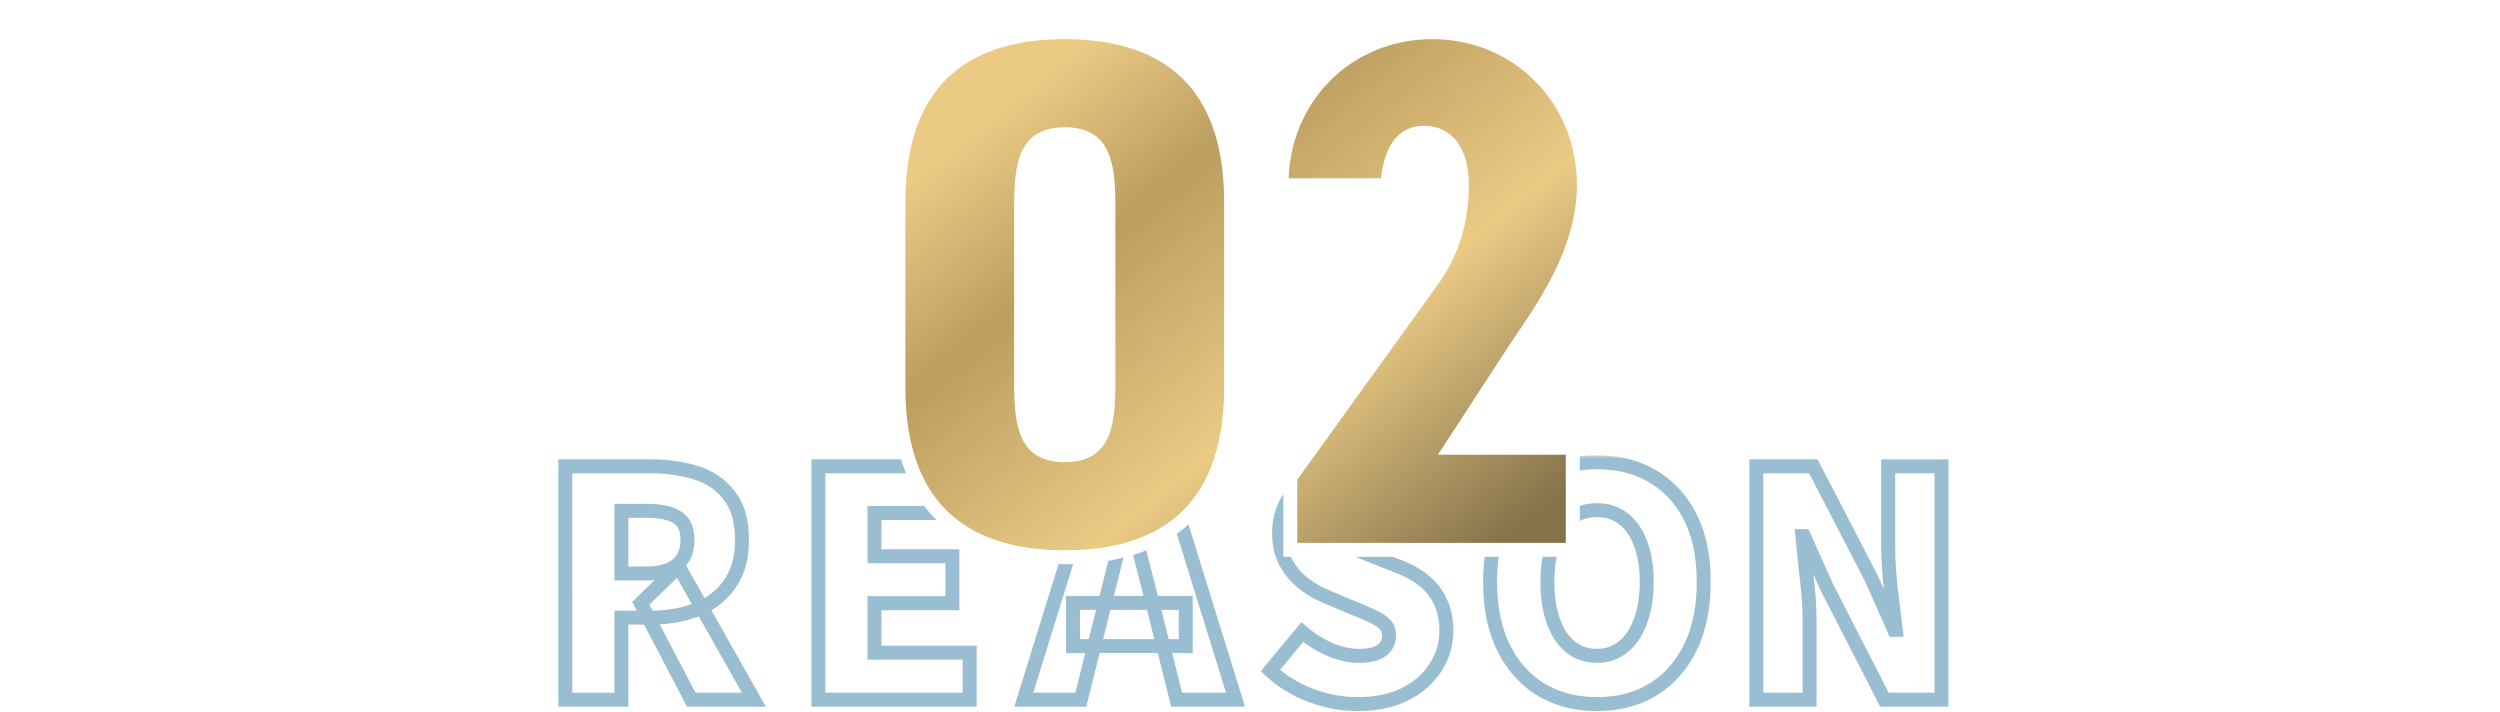 <svg width="358" height="102" fill="none" xmlns="http://www.w3.org/2000/svg"><mask id="a" maskUnits="userSpaceOnUse" x="79" y="65.193" width="201" height="37" fill="#000"><path fill="#fff" d="M79 65.193h201v37H79z"/><path d="M80.953 100.193V66.78h12.244c2.392 0 4.575.314 6.548.942 1.973.628 3.543 1.72 4.709 3.274 1.196 1.525 1.794 3.633 1.794 6.324 0 2.601-.598 4.724-1.794 6.369-1.166 1.644-2.736 2.855-4.709 3.632-1.973.748-4.156 1.122-6.548 1.122H88.98v11.75h-8.028Zm8.028-18.074h3.588c1.914 0 3.364-.404 4.35-1.211 1.017-.837 1.525-2.033 1.525-3.588 0-1.585-.508-2.676-1.525-3.274-.986-.598-2.436-.897-4.35-.897h-3.588v8.97Zm10.002 18.074L91.761 86.38l5.427-5.248 10.764 19.061h-8.97Zm18.209 0V66.78h21.169v6.683H125.22v6.19h11.168v6.727H125.22v7.086h13.635v6.727h-21.663Zm29.416 0 10.361-33.413h9.598l10.36 33.413h-8.432l-4.171-16.684a197.3 197.3 0 0 1-1.345-5.337 145.224 145.224 0 0 0-1.301-5.382h-.179a434.904 434.904 0 0 1-1.256 5.427 722.522 722.522 0 0 1-1.301 5.292l-4.171 16.684h-8.163Zm7.042-7.669v-6.19h16.146v6.19H153.65Zm40.731 8.297c-2.183 0-4.381-.403-6.593-1.21a17.773 17.773 0 0 1-5.876-3.589l4.575-5.516a15.129 15.129 0 0 0 3.902 2.466c1.465.628 2.855.942 4.171.942 1.495 0 2.586-.254 3.274-.762.718-.538 1.076-1.256 1.076-2.153 0-.658-.194-1.18-.583-1.57-.388-.418-.941-.792-1.659-1.12a45.516 45.516 0 0 0-2.467-1.077l-4.261-1.794a14.307 14.307 0 0 1-3.318-1.929 9.841 9.841 0 0 1-2.512-3.005c-.628-1.196-.942-2.601-.942-4.216 0-1.883.508-3.588 1.525-5.113 1.046-1.525 2.482-2.735 4.306-3.632 1.823-.897 3.916-1.346 6.279-1.346 1.943 0 3.872.374 5.785 1.121a14.087 14.087 0 0 1 5.068 3.274l-3.991 5.024c-1.107-.838-2.198-1.466-3.274-1.884-1.077-.449-2.273-.673-3.588-.673-1.226 0-2.198.24-2.916.718-.687.478-1.031 1.15-1.031 2.018 0 .628.209 1.151.628 1.57.448.418 1.046.792 1.794 1.121.747.329 1.614.688 2.601 1.076l4.171 1.66c1.375.538 2.556 1.226 3.543 2.063a8.193 8.193 0 0 1 2.243 3.005c.538 1.136.807 2.496.807 4.081 0 1.854-.508 3.573-1.525 5.158-.987 1.585-2.437 2.87-4.35 3.857-1.884.957-4.171 1.435-6.862 1.435Zm34.295 0c-3.02 0-5.681-.687-7.983-2.063-2.303-1.405-4.097-3.408-5.382-6.01-1.286-2.63-1.929-5.77-1.929-9.418 0-3.648.643-6.743 1.929-9.284 1.285-2.572 3.079-4.515 5.382-5.83 2.302-1.346 4.963-2.019 7.983-2.019 3.05 0 5.711.673 7.983 2.018 2.303 1.346 4.097 3.29 5.382 5.83 1.286 2.542 1.929 5.637 1.929 9.285 0 3.648-.643 6.787-1.929 9.418-1.285 2.602-3.079 4.605-5.382 6.01-2.272 1.376-4.933 2.063-7.983 2.063Zm0-6.907c1.465 0 2.721-.433 3.767-1.3 1.077-.867 1.899-2.093 2.467-3.678.598-1.585.897-3.453.897-5.606s-.299-3.992-.897-5.517c-.568-1.555-1.39-2.736-2.467-3.543-1.046-.807-2.302-1.21-3.767-1.21-1.465 0-2.736.403-3.812 1.21-1.047.807-1.854 1.988-2.422 3.543-.568 1.525-.852 3.364-.852 5.517 0 2.153.284 4.021.852 5.606.568 1.585 1.375 2.81 2.422 3.678 1.076.867 2.347 1.3 3.812 1.3Zm22.835 6.279V66.78h8.162l8.298 16.012 3.274 7.4h.224c-.209-1.764-.449-3.753-.718-5.965a60.215 60.215 0 0 1-.358-6.369V66.78h7.624v33.413h-8.163l-8.252-16.1-3.274-7.311h-.224c.179 1.853.388 3.872.628 6.054.269 2.153.403 4.246.403 6.28v11.077h-7.624Z"/></mask><path d="M80.953 100.193h-1v1h1v-1Zm0-33.413v-1h-1v1h1Zm18.792.942-.303.953.303-.953Zm4.709 3.274-.8.6.007.009.006.008.787-.617Zm0 12.693-.809-.589-.007.01.816.579Zm-4.709 3.632.354.936.012-.005-.366-.93Zm-10.764 1.122v-1h-1v1h1Zm0 11.75v1h1v-1h-1Zm0-18.074h-1v1h1v-1Zm7.938-1.211.634.774.002-.002-.636-.772Zm0-6.862-.518.855.011.007.507-.862Zm-7.938-.897v-1h-1v1h1Zm10.002 27.044-.887.464.28.536h.606v-1ZM91.761 86.38l-.695-.72-.538.52.346.663.887-.463Zm5.427-5.248.87-.492-.636-1.126-.93.9.696.718Zm10.764 19.061v1h1.713l-.843-1.491-.87.491Zm-26 0V66.78h-2v33.413h2Zm-1-32.413h12.244v-2H80.953v2Zm12.244 0c2.305 0 4.383.303 6.245.895l.606-1.906c-2.085-.663-4.372-.989-6.851-.989v2Zm6.245.895c1.789.57 3.179 1.544 4.212 2.921l1.6-1.2c-1.299-1.732-3.048-2.94-5.206-3.627l-.606 1.906Zm4.225 2.938c1.013 1.292 1.581 3.154 1.581 5.707h2c0-2.83-.628-5.183-2.007-6.941l-1.574 1.234Zm1.581 5.707c0 2.45-.562 4.35-1.603 5.78l1.618 1.177c1.351-1.858 1.985-4.204 1.985-6.957h-2Zm-1.61 5.79c-1.047 1.478-2.457 2.57-4.26 3.281l.733 1.86c2.145-.844 3.874-2.173 5.159-3.984l-1.632-1.157Zm-4.247 3.276c-1.846.7-3.907 1.057-6.194 1.057v2c2.497 0 4.802-.39 6.902-1.186l-.708-1.87Zm-6.194 1.057H88.98v2h4.216v-2Zm-5.216 1v11.75h2v-11.75h-2Zm1 10.75h-8.028v2h8.028v-2Zm0-16.074h3.588v-2h-3.588v2Zm3.588 0c2.033 0 3.748-.426 4.984-1.437l-1.267-1.548c-.737.603-1.923.985-3.717.985v2Zm4.986-1.44c1.29-1.061 1.89-2.566 1.89-4.36h-2c0 1.317-.418 2.205-1.161 2.817l1.271 1.544Zm1.89-4.36c0-1.8-.594-3.297-2.019-4.135l-1.014 1.724c.609.358 1.032 1.044 1.032 2.412h2Zm-2.007-4.128c-1.215-.737-2.88-1.042-4.869-1.042v2c1.838 0 3.073.292 3.832.752l1.037-1.71Zm-4.869-1.042h-3.588v2h3.588v-2Zm-4.588 1v8.97h2v-8.97h-2ZM99.869 99.73l-7.221-13.814-1.773.927 7.221 13.814 1.773-.927Zm-7.412-12.632 5.427-5.247-1.39-1.438-5.427 5.248 1.39 1.437Zm3.86-5.474 10.765 19.061 1.741-.983L98.059 80.64l-1.741.984Zm11.636 17.57h-8.97v1.999h8.97v-2Zm9.239.999h-1v1h1v-1Zm0-33.413v-1h-1v1h1Zm21.169 0h1v-1h-1v1Zm0 6.683v1h1v-1h-1Zm-13.141 0v-1h-1v1h1Zm0 6.19h-1v1h1v-1Zm11.168 0h1v-1h-1v1Zm0 6.727v1h1v-1h-1Zm-11.168 0v-1h-1v1h1Zm0 7.086h-1v1h1v-1Zm13.635 0h1v-1h-1v1Zm0 6.727v1h1v-1h-1Zm-20.663 0V66.78h-2v33.413h2Zm-1-32.413h21.169v-2h-21.169v2Zm20.169-1v6.683h2V66.78h-2Zm1 5.683H125.22v2h13.141v-2Zm-14.141 1v6.19h2v-6.19h-2Zm1 7.19h11.168v-2H125.22v2Zm10.168-1v6.727h2v-6.728h-2Zm1 5.727H125.22v2h11.168v-2Zm-12.168 1v7.086h2V86.38h-2Zm1 8.086h13.635v-2H125.22v2Zm12.635-1v6.727h2v-6.727h-2Zm1 5.727h-21.663v2h21.663v-2Zm7.753 1-.955-.296-.402 1.296h1.357v-1Zm10.361-33.413v-1h-.737l-.218.704.955.296Zm9.598 0 .955-.296-.219-.704h-.736v1Zm10.36 33.413v1h1.357l-.402-1.296-.955.296Zm-8.432 0-.97.243.189.757h.781v-1Zm-4.171-16.684.97-.242-.002-.008-.002-.009-.966.26Zm-1.345-5.337-.977.217.002.007.002.008.973-.232Zm-1.301-5.382.967-.255-.196-.745h-.771v1Zm-.179 0v-1h-.801l-.175.781.976.219Zm-1.256 5.427.972.235.001-.004-.973-.231Zm-1.301 5.292.97.243-.97-.243Zm-4.171 16.684v1h.781l.189-.757-.97-.243Zm-1.121-7.669h-1v1h1v-1Zm0-6.19v-1h-1v1h1Zm16.146 0h1v-1h-1v1Zm0 6.19v1h1v-1h-1Zm-22.233 7.966 10.361-33.414-1.91-.592-10.361 33.413 1.91.593Zm9.406-32.71h9.598v-2h-9.598v2Zm8.642-.704 10.361 33.414 1.91-.593-10.36-33.413-1.911.592Zm11.316 32.117h-8.432v2h8.432v-2Zm-7.462.758-4.171-16.684-1.94.485 4.171 16.684 1.94-.485Zm-4.175-16.7a197.133 197.133 0 0 1-1.339-5.31l-1.945.463c.45 1.891.901 3.68 1.352 5.364l1.932-.518Zm-1.335-5.296a144.34 144.34 0 0 0-1.31-5.42l-1.934.51c.445 1.69.875 3.472 1.291 5.344l1.953-.434Zm-2.277-6.165h-.179v2h.179v-2Zm-1.155.781c-.388 1.73-.806 3.535-1.253 5.414l1.946.463c.449-1.887.869-3.7 1.258-5.44l-1.951-.437Zm-1.252 5.41a714.566 714.566 0 0 1-1.299 5.286l1.94.485c.419-1.677.854-3.444 1.303-5.3l-1.944-.47Zm-1.299 5.286-4.171 16.684 1.94.485 4.171-16.684-1.94-.485Zm-3.201 15.926h-8.163v2h8.163v-2Zm-.121-6.669v-6.19h-2v6.19h2Zm-1-5.19h16.146v-2H153.65v2Zm15.146-1v6.19h2v-6.19h-2Zm1 5.19H153.65v2h16.146v-2Zm17.992 8.086-.347.938.004.002.343-.94Zm-5.876-3.588-.769-.638-.609.734.704.642.674-.738Zm4.575-5.516.657-.754-.773-.674-.654.79.77.638Zm3.902 2.466-.401.917.007.003.394-.92Zm7.445.18.594.804.006-.004-.6-.8Zm.493-3.723-.732.68.012.014.013.013.707-.707Zm-1.659-1.12-.432.901.008.004.007.003.417-.909Zm-2.467-1.077-.388.921.012.005.376-.926Zm-4.261-1.794.388-.922-.008-.004-.38.926Zm-3.318-1.929-.622.783.011.009.611-.792Zm-2.512-3.005-.885.465.004.009.005.008.876-.482Zm.583-9.329-.825-.566-.007.012.832.554Zm4.306-3.632-.442-.898.442.898Zm12.064-.225-.364.932.013.005.351-.937Zm5.068 3.274.783.623.555-.699-.631-.63-.707.706Zm-3.991 5.024-.604.797.779.59.608-.765-.783-.622Zm-3.274-1.884-.385.923.011.004.011.005.363-.932Zm-6.504.045-.554-.832-.009.005-.008.006.571.82Zm-.403 3.588-.707.707.012.012.012.012.683-.731Zm1.794 1.121-.403.915.403-.915Zm2.601 1.076.37-.929-.004-.001-.366.93Zm4.171 1.66-.37.929.006.002.364-.931Zm3.543 2.063.647-.763-.647.763Zm2.243 3.005-.917.4.006.014.007.014.904-.428Zm-.718 9.239-.842-.54-.007.011.849.529Zm-4.35 3.857.452.892.006-.003-.458-.889Zm-6.862.435c-2.057 0-4.139-.38-6.251-1.15l-.685 1.879c2.314.844 4.627 1.271 6.936 1.271v-2Zm-6.246-1.149a16.773 16.773 0 0 1-5.548-3.388l-1.349 1.476a18.764 18.764 0 0 0 6.203 3.788l.694-1.876Zm-5.453-2.011 4.575-5.517-1.54-1.277-4.574 5.517 1.539 1.277Zm3.148-5.401a16.134 16.134 0 0 0 4.158 2.629l.802-1.833a14.143 14.143 0 0 1-3.646-2.304l-1.314 1.508Zm4.165 2.632c1.564.67 3.088 1.022 4.565 1.022v-2c-1.155 0-2.411-.275-3.777-.86l-.788 1.838Zm4.565 1.022c1.566 0 2.921-.258 3.868-.958l-1.188-1.608c-.429.316-1.257.566-2.68.566v2Zm3.874-.962c.969-.727 1.476-1.741 1.476-2.953h-2c0 .582-.21 1.004-.676 1.353l1.2 1.6Zm1.476-2.953c0-.867-.263-1.664-.876-2.277l-1.414 1.415c.165.165.29.414.29.862h2Zm-.85-2.25c-.505-.544-1.181-.986-1.975-1.35l-.834 1.818c.641.294 1.071.6 1.344.893l1.465-1.361Zm-1.961-1.343a46.2 46.2 0 0 0-2.521-1.1l-.753 1.852a44.36 44.36 0 0 1 2.411 1.052l.863-1.804Zm-2.51-1.096-4.261-1.794-.776 1.843 4.261 1.794.776-1.843Zm-4.269-1.797a13.33 13.33 0 0 1-3.088-1.796l-1.221 1.584a15.318 15.318 0 0 0 3.55 2.062l.759-1.85Zm-3.077-1.787a8.844 8.844 0 0 1-2.257-2.704l-1.752.964A10.835 10.835 0 0 0 186 84.292l1.243-1.566Zm-2.248-2.687c-.539-1.027-.827-2.267-.827-3.75h-2c0 1.744.34 3.315 1.057 4.68l1.77-.93Zm-.827-3.75c0-1.693.453-3.203 1.357-4.559l-1.664-1.11c-1.129 1.695-1.693 3.593-1.693 5.668h2Zm1.349-4.548c.94-1.37 2.237-2.472 3.923-3.301l-.883-1.795c-1.962.965-3.535 2.284-4.689 3.965l1.649 1.131Zm3.923-3.301c1.666-.82 3.604-1.243 5.838-1.243v-2c-2.491 0-4.739.474-6.721 1.448l.883 1.795Zm5.838-1.243c1.812 0 3.617.348 5.421 1.053l.728-1.863c-2.023-.79-4.074-1.19-6.149-1.19v2Zm5.434 1.058a13.087 13.087 0 0 1 4.712 3.044l1.414-1.414a15.087 15.087 0 0 0-5.424-3.503l-.702 1.873Zm4.636 1.715-3.991 5.023 1.566 1.245 3.991-5.023-1.566-1.245Zm-2.605 4.848c-1.166-.882-2.337-1.56-3.515-2.018l-.725 1.864c.975.379 1.986.957 3.033 1.749l1.207-1.595Zm-3.493-2.01c-1.213-.505-2.542-.749-3.972-.749v2c1.2 0 2.263.204 3.203.596l.769-1.846Zm-3.972-.749c-1.344 0-2.533.26-3.47.886l1.109 1.664c.498-.332 1.252-.55 2.361-.55v-2Zm-3.487.897c-.967.673-1.46 1.658-1.46 2.839h2c0-.553.194-.914.602-1.197l-1.142-1.642Zm-1.46 2.839c0 .875.302 1.658.921 2.277l1.414-1.414c-.219-.22-.335-.483-.335-.863h-2Zm.945 2.3c.553.517 1.256.946 2.074 1.306l.805-1.83c-.676-.298-1.17-.616-1.514-.937l-1.365 1.462Zm2.074 1.306c.762.336 1.642.7 2.637 1.092l.733-1.861a72.698 72.698 0 0 1-2.565-1.061l-.805 1.83Zm2.634 1.09 4.171 1.66.74-1.858-4.171-1.66-.74 1.859Zm4.177 1.662c1.286.504 2.369 1.138 3.26 1.894l1.294-1.525c-1.082-.918-2.362-1.659-3.826-2.231l-.728 1.862Zm3.26 1.894a7.179 7.179 0 0 1 1.973 2.642l1.833-.799a9.182 9.182 0 0 0-2.512-3.368l-1.294 1.525Zm1.986 2.67c.46.973.711 2.18.711 3.654h2c0-1.695-.288-3.21-.904-4.51l-1.807.857Zm.711 3.654c0 1.66-.452 3.192-1.367 4.618l1.684 1.08c1.118-1.743 1.683-3.65 1.683-5.698h-2Zm-1.374 4.63c-.877 1.409-2.181 2.58-3.96 3.496l.917 1.778c2.049-1.057 3.645-2.458 4.741-4.218L204.744 95Zm-3.954 3.493c-1.711.87-3.834 1.327-6.409 1.327v2c2.806 0 5.257-.498 7.314-1.543l-.905-1.784Zm19.903.264-.521.854.008.005.513-.859Zm-5.382-6.01-.899.44.002.003.897-.443Zm0-18.702.892.451.002-.004-.894-.447Zm5.382-5.83.496.868.008-.005-.504-.864Zm15.966 0-.509.86.005.003.504-.864Zm5.382 5.83.893-.452-.893.452Zm0 18.702.897.443.002-.004-.899-.439Zm-5.382 6.01.518.856.003-.002-.521-.854Zm-4.216-6.144-.627-.78-.011.01.638.77Zm2.467-3.678-.935-.353-.003.008-.003.008.941.337Zm0-11.123-.939.343.004.011.004.011.931-.365Zm-2.467-3.543-.61.792.011.008.599-.8Zm-7.579 0-.6-.8-.011.008.611.792Zm-2.422 3.543.937.35.002-.007-.939-.343Zm0 11.123.941-.338-.941.338Zm2.422 3.678-.638.77.011.008.627-.778Zm3.812 7.207c-2.863 0-5.342-.65-7.47-1.921l-1.026 1.717c2.476 1.479 5.319 2.204 8.496 2.204v-2Zm-7.462-1.916c-2.129-1.3-3.798-3.155-5.007-5.6l-1.793.886c1.363 2.758 3.282 4.91 5.758 6.42l1.042-1.706Zm-5.005-5.596c-1.204-2.465-1.827-5.447-1.827-8.98h-2c0 3.764.663 7.061 2.03 9.858l1.797-.878Zm-1.827-8.98c0-3.533.623-6.464 1.821-8.832l-1.785-.903c-1.373 2.716-2.036 5.974-2.036 9.736h2Zm1.823-8.836c1.205-2.41 2.868-4.2 4.984-5.41l-.992-1.736c-2.489 1.422-4.414 3.52-5.781 6.252l1.789.894Zm4.992-5.414c2.13-1.245 4.613-1.882 7.479-1.882v-2c-3.173 0-6.013.709-8.488 2.155l1.009 1.727Zm7.479-1.882c2.899 0 5.378.638 7.474 1.879l1.019-1.721c-2.449-1.45-5.292-2.158-8.493-2.158v2Zm7.479 1.882c2.124 1.241 3.789 3.036 4.994 5.418l1.785-.903c-1.367-2.7-3.29-4.793-5.77-6.242l-1.009 1.727Zm4.994 5.418c1.198 2.368 1.821 5.3 1.821 8.833h2c0-3.762-.663-7.02-2.036-9.736l-1.785.903Zm1.821 8.833c0 3.532-.623 6.514-1.827 8.98l1.797.877c1.367-2.797 2.03-6.094 2.03-9.857h-2Zm-1.825 8.975c-1.209 2.445-2.878 4.3-5.007 5.6l1.042 1.707c2.476-1.512 4.395-3.663 5.758-6.42l-1.793-.887Zm-5.003 5.598c-2.095 1.267-4.571 1.918-7.466 1.918v2c3.205 0 6.051-.724 8.501-2.207l-1.035-1.711Zm-7.466-2.989c1.679 0 3.165-.502 4.406-1.53l-1.277-1.54c-.852.706-1.877 1.07-3.129 1.07v2Zm4.395-1.522c1.248-1.005 2.164-2.398 2.781-4.118l-1.883-.675c-.52 1.449-1.248 2.507-2.153 3.236l1.255 1.558Zm2.775-4.103c.65-1.723.961-3.717.961-5.96h-2c0 2.064-.287 3.808-.832 5.254l1.871.706Zm.961-5.96c0-2.24-.31-4.21-.966-5.88l-1.862.73c.541 1.378.828 3.086.828 5.15h2Zm-.957-5.859c-.62-1.695-1.543-3.052-2.806-4l-1.2 1.6c.889.667 1.61 1.671 2.127 3.086l1.879-.686Zm-2.796-3.992c-1.24-.957-2.717-1.419-4.378-1.419v2c1.27 0 2.304.345 3.157 1.003l1.221-1.584Zm-4.378-1.419c-1.661 0-3.147.462-4.412 1.411l1.2 1.6c.888-.666 1.943-1.01 3.212-1.01v-2Zm-4.423 1.42c-1.23.948-2.134 2.303-2.75 3.991l1.878.686c.52-1.422 1.23-2.428 2.094-3.094l-1.222-1.584Zm-2.748 3.985c-.621 1.666-.915 3.63-.915 5.866h2c0-2.07.274-3.784.789-5.168l-1.874-.698Zm-.915 5.866c0 2.237.295 4.225.911 5.944l1.882-.675c-.52-1.451-.793-3.2-.793-5.27h-2Zm.911 5.944c.614 1.713 1.511 3.104 2.725 4.11l1.276-1.54c-.879-.729-1.597-1.79-2.119-3.245l-1.882.674Zm2.736 4.118c1.265 1.02 2.76 1.522 4.439 1.522v-2c-1.252 0-2.297-.364-3.185-1.079l-1.254 1.558Zm27.274 6.801h-1v1h1v-1Zm0-33.413v-1h-1v1h1Zm8.162 0 .888-.46-.28-.54h-.608v1Zm8.298 16.012.914-.405-.012-.028-.014-.027-.888.46Zm3.274 7.4-.915.404.264.596h.651v-1Zm.224 0v1h1.126l-.133-1.118-.993.118Zm-.718-5.965-.994.106.001.007.001.007.992-.12Zm-.358-17.447v-1h-1v1h1Zm7.624 0h1v-1h-1v1Zm0 33.413v1h1v-1h-1Zm-8.163 0-.89.456.279.544h.611v-1Zm-8.252-16.1-.913.408.011.024.012.023.89-.456Zm-3.274-7.311.913-.41-.265-.59h-.648v1Zm-.224 0v-1h-1.102l.106 1.096.996-.096Zm.628 6.054-.994.11v.007l.001.007.993-.124Zm.403 17.357v1h1v-1h-1Zm-6.624 0V66.78h-2v33.413h2Zm-1-32.413h8.162v-2h-8.162v2Zm7.275-.54 8.297 16.012 1.776-.92-8.298-16.012-1.775.92Zm8.27 15.956 3.274 7.4 1.829-.809-3.274-7.4-1.829.81Zm4.189 7.996h.224v-2h-.224v2Zm1.217-1.118c-.209-1.765-.449-3.755-.718-5.968l-1.985.242c.269 2.211.508 4.199.717 5.962l1.986-.236Zm-.716-5.953a59.146 59.146 0 0 1-.353-6.263h-2c0 2.043.121 4.201.364 6.475l1.989-.212Zm-.353-6.263V66.78h-2v11.078h2Zm-1-10.078h7.624v-2h-7.624v2Zm6.624-1v33.413h2V66.78h-2Zm1 32.413h-8.163v2h8.163v-2Zm-7.273.544-8.252-16.1-1.78.911 8.252 16.101 1.78-.912Zm-8.229-16.053-3.274-7.311-1.826.817 3.274 7.31 1.826-.817Zm-4.187-7.902h-.224v2h.224v-2Zm-1.22 1.096c.18 1.859.39 3.881.63 6.067l1.988-.217c-.239-2.18-.448-4.194-.627-6.043l-1.991.193Zm.631 6.082c.265 2.115.396 4.166.396 6.155h2c0-2.077-.137-4.211-.411-6.403l-1.985.248Zm.396 6.155v11.078h2V89.115h-2Zm1 10.078h-7.624v2h7.624v-2Z" fill="#005C8D" fill-opacity=".4" mask="url(#a)"/><g filter="url(#b)"><mask id="d" maskUnits="userSpaceOnUse" x="127" y="1.736" width="101" height="79" fill="#000"><path fill="#fff" d="M127 1.736h101v79H127z"/><path d="M152.474 78.795c-12.708 0-23.827-5.506-23.827-24.355V27.966c0-18.85 11.119-24.356 23.827-24.356 12.707 0 23.826 5.507 23.826 24.356V54.44c0 18.849-11.119 24.355-23.826 24.355Zm0-60.571c-5.507 0-6.248 3.918-6.248 10.377v25.203c0 6.46.741 10.378 6.248 10.378 5.506 0 6.247-3.918 6.247-10.378V28.601c0-6.46-.741-10.377-6.247-10.377Zm72.749 44.899v14.613h-40.452V67.36l20.226-28.062c3.283-4.554 4.342-9.213 4.342-13.766 0-5.083-2.224-7.519-5.401-7.519-3.283 0-4.871 2.647-5.295 7.518h-15.142c0-12.707 9.636-21.92 21.602-21.92 12.495 0 21.708 9.849 21.708 21.815 0 9.848-6.142 18.002-9.954 23.72l-9.107 13.978h17.473Z"/></mask><path d="M152.474 78.795c-12.708 0-23.827-5.506-23.827-24.355V27.966c0-18.85 11.119-24.356 23.827-24.356 12.707 0 23.826 5.507 23.826 24.356V54.44c0 18.849-11.119 24.355-23.826 24.355Zm0-60.571c-5.507 0-6.248 3.918-6.248 10.377v25.203c0 6.46.741 10.378 6.248 10.378 5.506 0 6.247-3.918 6.247-10.378V28.601c0-6.46-.741-10.377-6.247-10.377Zm72.749 44.899v14.613h-40.452V67.36l20.226-28.062c3.283-4.554 4.342-9.213 4.342-13.766 0-5.083-2.224-7.519-5.401-7.519-3.283 0-4.871 2.647-5.295 7.518h-15.142c0-12.707 9.636-21.92 21.602-21.92 12.495 0 21.708 9.849 21.708 21.815 0 9.848-6.142 18.002-9.954 23.72l-9.107 13.978h17.473Z" fill="url(#c)"/><path d="M152.474 77.795c-6.232 0-11.914-1.353-16.029-4.87-4.085-3.49-6.798-9.262-6.798-18.485h-2c0 9.626 2.847 16.031 7.499 20.006 4.621 3.95 10.852 5.35 17.328 5.35v-2ZM129.647 54.44V27.966h-2V54.44h2Zm0-26.474c0-9.223 2.713-14.995 6.798-18.486 4.115-3.516 9.797-4.87 16.029-4.87v-2c-6.476 0-12.707 1.4-17.328 5.35-4.652 3.974-7.499 10.38-7.499 20.006h2ZM152.474 4.61c6.231 0 11.913 1.354 16.028 4.87 4.085 3.49 6.798 9.263 6.798 18.486h2c0-9.626-2.847-16.032-7.498-20.006-4.622-3.95-10.853-5.35-17.328-5.35v2ZM175.3 27.966V54.44h2V27.966h-2Zm0 26.474c0 9.223-2.713 14.995-6.798 18.486-4.115 3.516-9.797 4.87-16.028 4.87v2c6.475 0 12.706-1.4 17.328-5.35 4.651-3.975 7.498-10.38 7.498-20.006h-2Zm-22.826-37.216c-1.491 0-2.75.264-3.785.838-1.048.582-1.789 1.439-2.303 2.49-.989 2.023-1.16 4.846-1.16 8.05h2c0-3.256.199-5.623.957-7.172.36-.737.837-1.264 1.476-1.619.654-.362 1.552-.587 2.815-.587v-2ZM145.226 28.6v25.203h2V28.601h-2Zm0 25.203c0 3.204.171 6.027 1.16 8.05.514 1.05 1.255 1.908 2.303 2.49 1.035.573 2.294.838 3.785.838v-2c-1.263 0-2.161-.225-2.815-.588-.639-.355-1.116-.881-1.476-1.618-.758-1.55-.957-3.916-.957-7.172h-2Zm7.248 11.378c1.49 0 2.749-.265 3.784-.839 1.048-.581 1.789-1.438 2.303-2.488.989-2.024 1.16-4.847 1.16-8.05h-2c0 3.255-.199 5.621-.957 7.171-.36.737-.836 1.263-1.476 1.618-.654.363-1.552.588-2.814.588v2Zm7.247-11.378V28.601h-2v25.203h2Zm0-25.203c0-3.203-.171-6.026-1.16-8.05-.514-1.05-1.255-1.907-2.303-2.488-1.035-.575-2.294-.84-3.784-.84v2c1.262 0 2.16.226 2.814.588.64.355 1.116.882 1.476 1.619.758 1.55.957 3.916.957 7.171h2Zm65.502 34.522h1v-1h-1v1Zm0 14.613v1h1v-1h-1Zm-40.452 0h-1v1h1v-1Zm0-10.377-.811-.585-.189.262v.323h1Zm20.226-28.062-.811-.585.811.585Zm-6.354-13.766v1h.917l.08-.914-.997-.087Zm-15.142 0h-1v1h1v-1Zm33.356 23.614-.832-.555-.006.009.838.546Zm-9.107 13.978-.838-.546-1.007 1.546h1.845v-1Zm16.473 0v14.613h2V63.123h-2Zm1 13.613h-40.452v2h40.452v-2Zm-39.452 1V67.36h-2v10.377h2Zm-.188-9.793 20.225-28.062-1.622-1.169-20.226 28.062 1.623 1.17Zm20.225-28.061c3.427-4.754 4.531-9.628 4.531-14.351h-2c0 4.383-1.014 8.827-4.153 13.18l1.622 1.17Zm4.531-14.351c0-2.67-.582-4.794-1.715-6.274-1.16-1.514-2.816-2.245-4.686-2.245v2c1.307 0 2.351.486 3.098 1.461.773 1.01 1.303 2.645 1.303 5.058h2Zm-6.401-8.519c-1.967 0-3.498.821-4.547 2.372-1.003 1.48-1.527 3.563-1.744 6.06l1.993.173c.206-2.374.688-4.05 1.407-5.112.671-.99 1.576-1.493 2.891-1.493v-2Zm-5.295 7.518h-15.142v2h15.142v-2Zm-14.142 1c0-12.151 9.185-20.92 20.602-20.92v-2c-12.515 0-22.602 9.658-22.602 22.92h2Zm20.602-20.92c11.921 0 20.708 9.378 20.708 20.815h2c0-12.496-9.638-22.815-22.708-22.815v2Zm20.708 20.815c0 9.479-5.911 17.353-9.786 23.165l1.664 1.11c3.75-5.625 10.122-14.058 10.122-24.275h-2Zm-9.792 23.174-9.107 13.978 1.676 1.092 9.107-13.978-1.676-1.092Zm-8.269 15.524h17.473v-2H207.75v2Z" fill="#fff" mask="url(#d)"/></g><defs><linearGradient id="c" x1="139" y1="18.236" x2="203.5" y2="97.236" gradientUnits="userSpaceOnUse"><stop stop-color="#EBCA84"/><stop offset=".23" stop-color="#BB9E60"/><stop offset=".56" stop-color="#EBCA84"/><stop offset=".92" stop-color="#85724B"/></linearGradient><filter id="b" x="124.648" y=".61" width="106.164" height="83.185" filterUnits="userSpaceOnUse" color-interpolation-filters="sRGB"><feFlood flood-opacity="0" result="BackgroundImageFix"/><feColorMatrix in="SourceAlpha" values="0 0 0 0 0 0 0 0 0 0 0 0 0 0 0 0 0 0 127 0" result="hardAlpha"/><feOffset dy="1"/><feGaussianBlur stdDeviation="1.5"/><feComposite in2="hardAlpha" operator="out"/><feColorMatrix values="0 0 0 0 0 0 0 0 0 0 0 0 0 0 0 0 0 0 0.25 0"/><feBlend in2="BackgroundImageFix" result="effect1_dropShadow_1727_14484"/><feBlend in="SourceGraphic" in2="effect1_dropShadow_1727_14484" result="shape"/></filter></defs></svg>